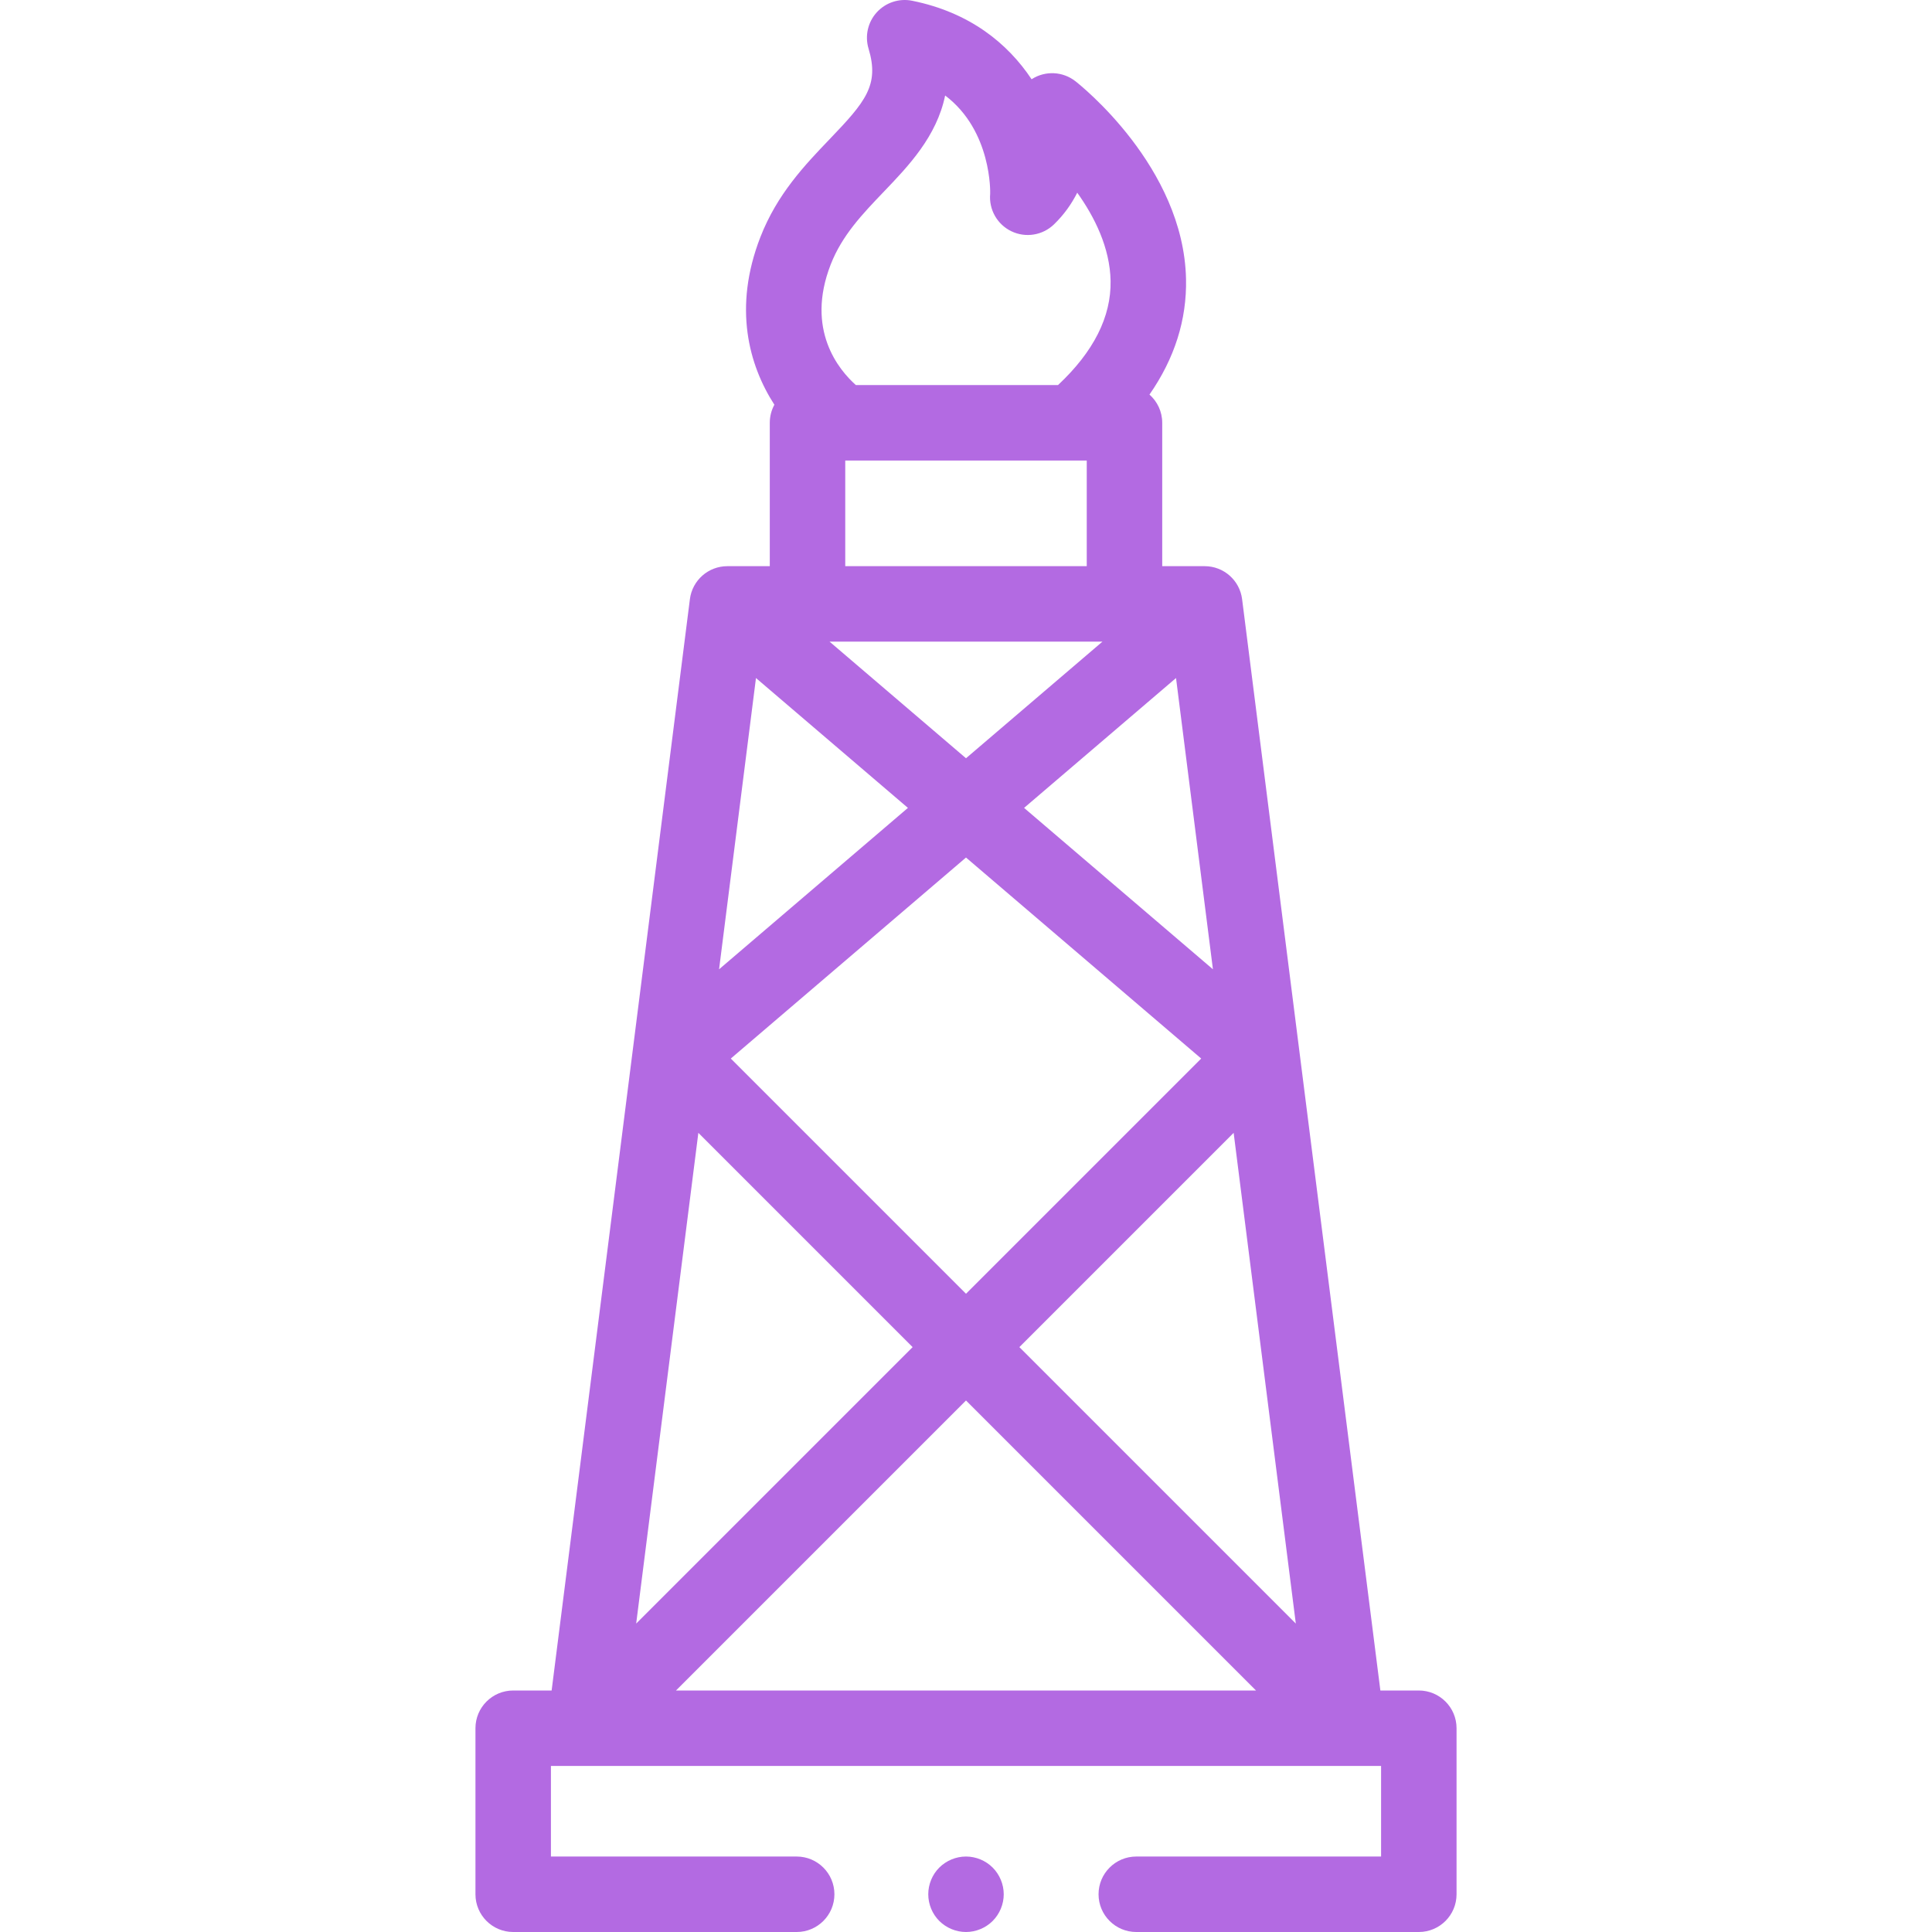 <?xml version="1.0"?>
<svg xmlns="http://www.w3.org/2000/svg" xmlns:xlink="http://www.w3.org/1999/xlink" xmlns:svgjs="http://svgjs.com/svgjs" version="1.1" width="512" height="512" x="0" y="0" viewBox="0 0 512 512" style="enable-background:new 0 0 512 512" xml:space="preserve" class=""><g><g xmlns="http://www.w3.org/2000/svg" id="XMLID_1966_"><g id="XMLID_316_"><path id="XMLID_319_" d="m376 448h-10.187l-36.642-289.215c-.633-4.997-4.884-8.743-9.921-8.743h-11.25v-38c0-2.978-1.309-5.644-3.374-7.476 6.655-9.582 9.917-19.835 9.683-30.65-.643-29.75-28.173-51.502-29.345-52.414-3.32-2.582-7.899-2.812-11.459-.575-.041.025-.082.052-.122.078-6.283-9.447-16.335-17.716-31.657-20.808-3.444-.695-7.006.472-9.374 3.073-2.367 2.602-3.193 6.255-2.176 9.622 2.92 9.668-.814 14.074-10.304 23.979-6.522 6.809-13.915 14.525-18.37 25.978-7.257 18.657-3.054 33.926 3.716 44.407-.776 1.422-1.218 3.052-1.218 4.786v38h-11.25c-5.037 0-9.288 3.746-9.921 8.743l-36.642 289.215h-10.187c-5.523 0-10 4.477-10 10v44c0 5.523 4.477 10 10 10h75.127c5.523 0 10-4.477 10-10s-4.477-10-10-10h-65.127v-24h220v24h-64.874c-5.523 0-10 4.477-10 10s4.477 10 10 10h74.874c5.523 0 10-4.477 10-10v-44c0-5.523-4.477-10-10-10zm-175.659-268.315 40.267 34.415-50.046 42.773zm126.588 120.528 16.477 130.05-73.263-73.263zm-70.929 42.645-62.331-62.331 62.331-53.273 62.331 53.272zm65.438-85.986-50.046-42.772 40.267-34.415zm-65.438-55.927-36.158-30.903h72.317zm-70.929 99.268 56.786 56.787-73.264 73.264zm70.929 70.93 76.857 76.857h-153.714zm-35.858-301.044c3.011-7.742 8.433-13.401 14.172-19.393 6.428-6.709 13.914-14.523 16.158-25.398 12.435 9.387 11.951 25.856 11.932 26.063-.378 4.162 1.871 8.12 5.64 9.925 3.77 1.803 8.262 1.076 11.269-1.829 2.667-2.577 4.676-5.442 6.166-8.402 4.581 6.413 8.67 14.564 8.837 23.361.18 9.526-4.512 18.802-13.928 27.615h-53.582c-4.475-3.991-13.396-14.637-6.664-31.942zm3.858 51.943h64v28h-64z" fill="#b36ae2" data-original="#000000" style=""/><path id="XMLID_328_" d="m256 492c-2.64 0-5.21 1.07-7.08 2.93-1.86 1.86-2.92 4.44-2.92 7.07s1.06 5.21 2.92 7.07c1.87 1.86 4.44 2.93 7.08 2.93 2.63 0 5.21-1.07 7.07-2.93s2.93-4.44 2.93-7.07-1.07-5.21-2.93-7.07-4.44-2.93-7.07-2.93z" fill="#b36ae2" data-original="#000000" style=""/></g></g></g></svg>
